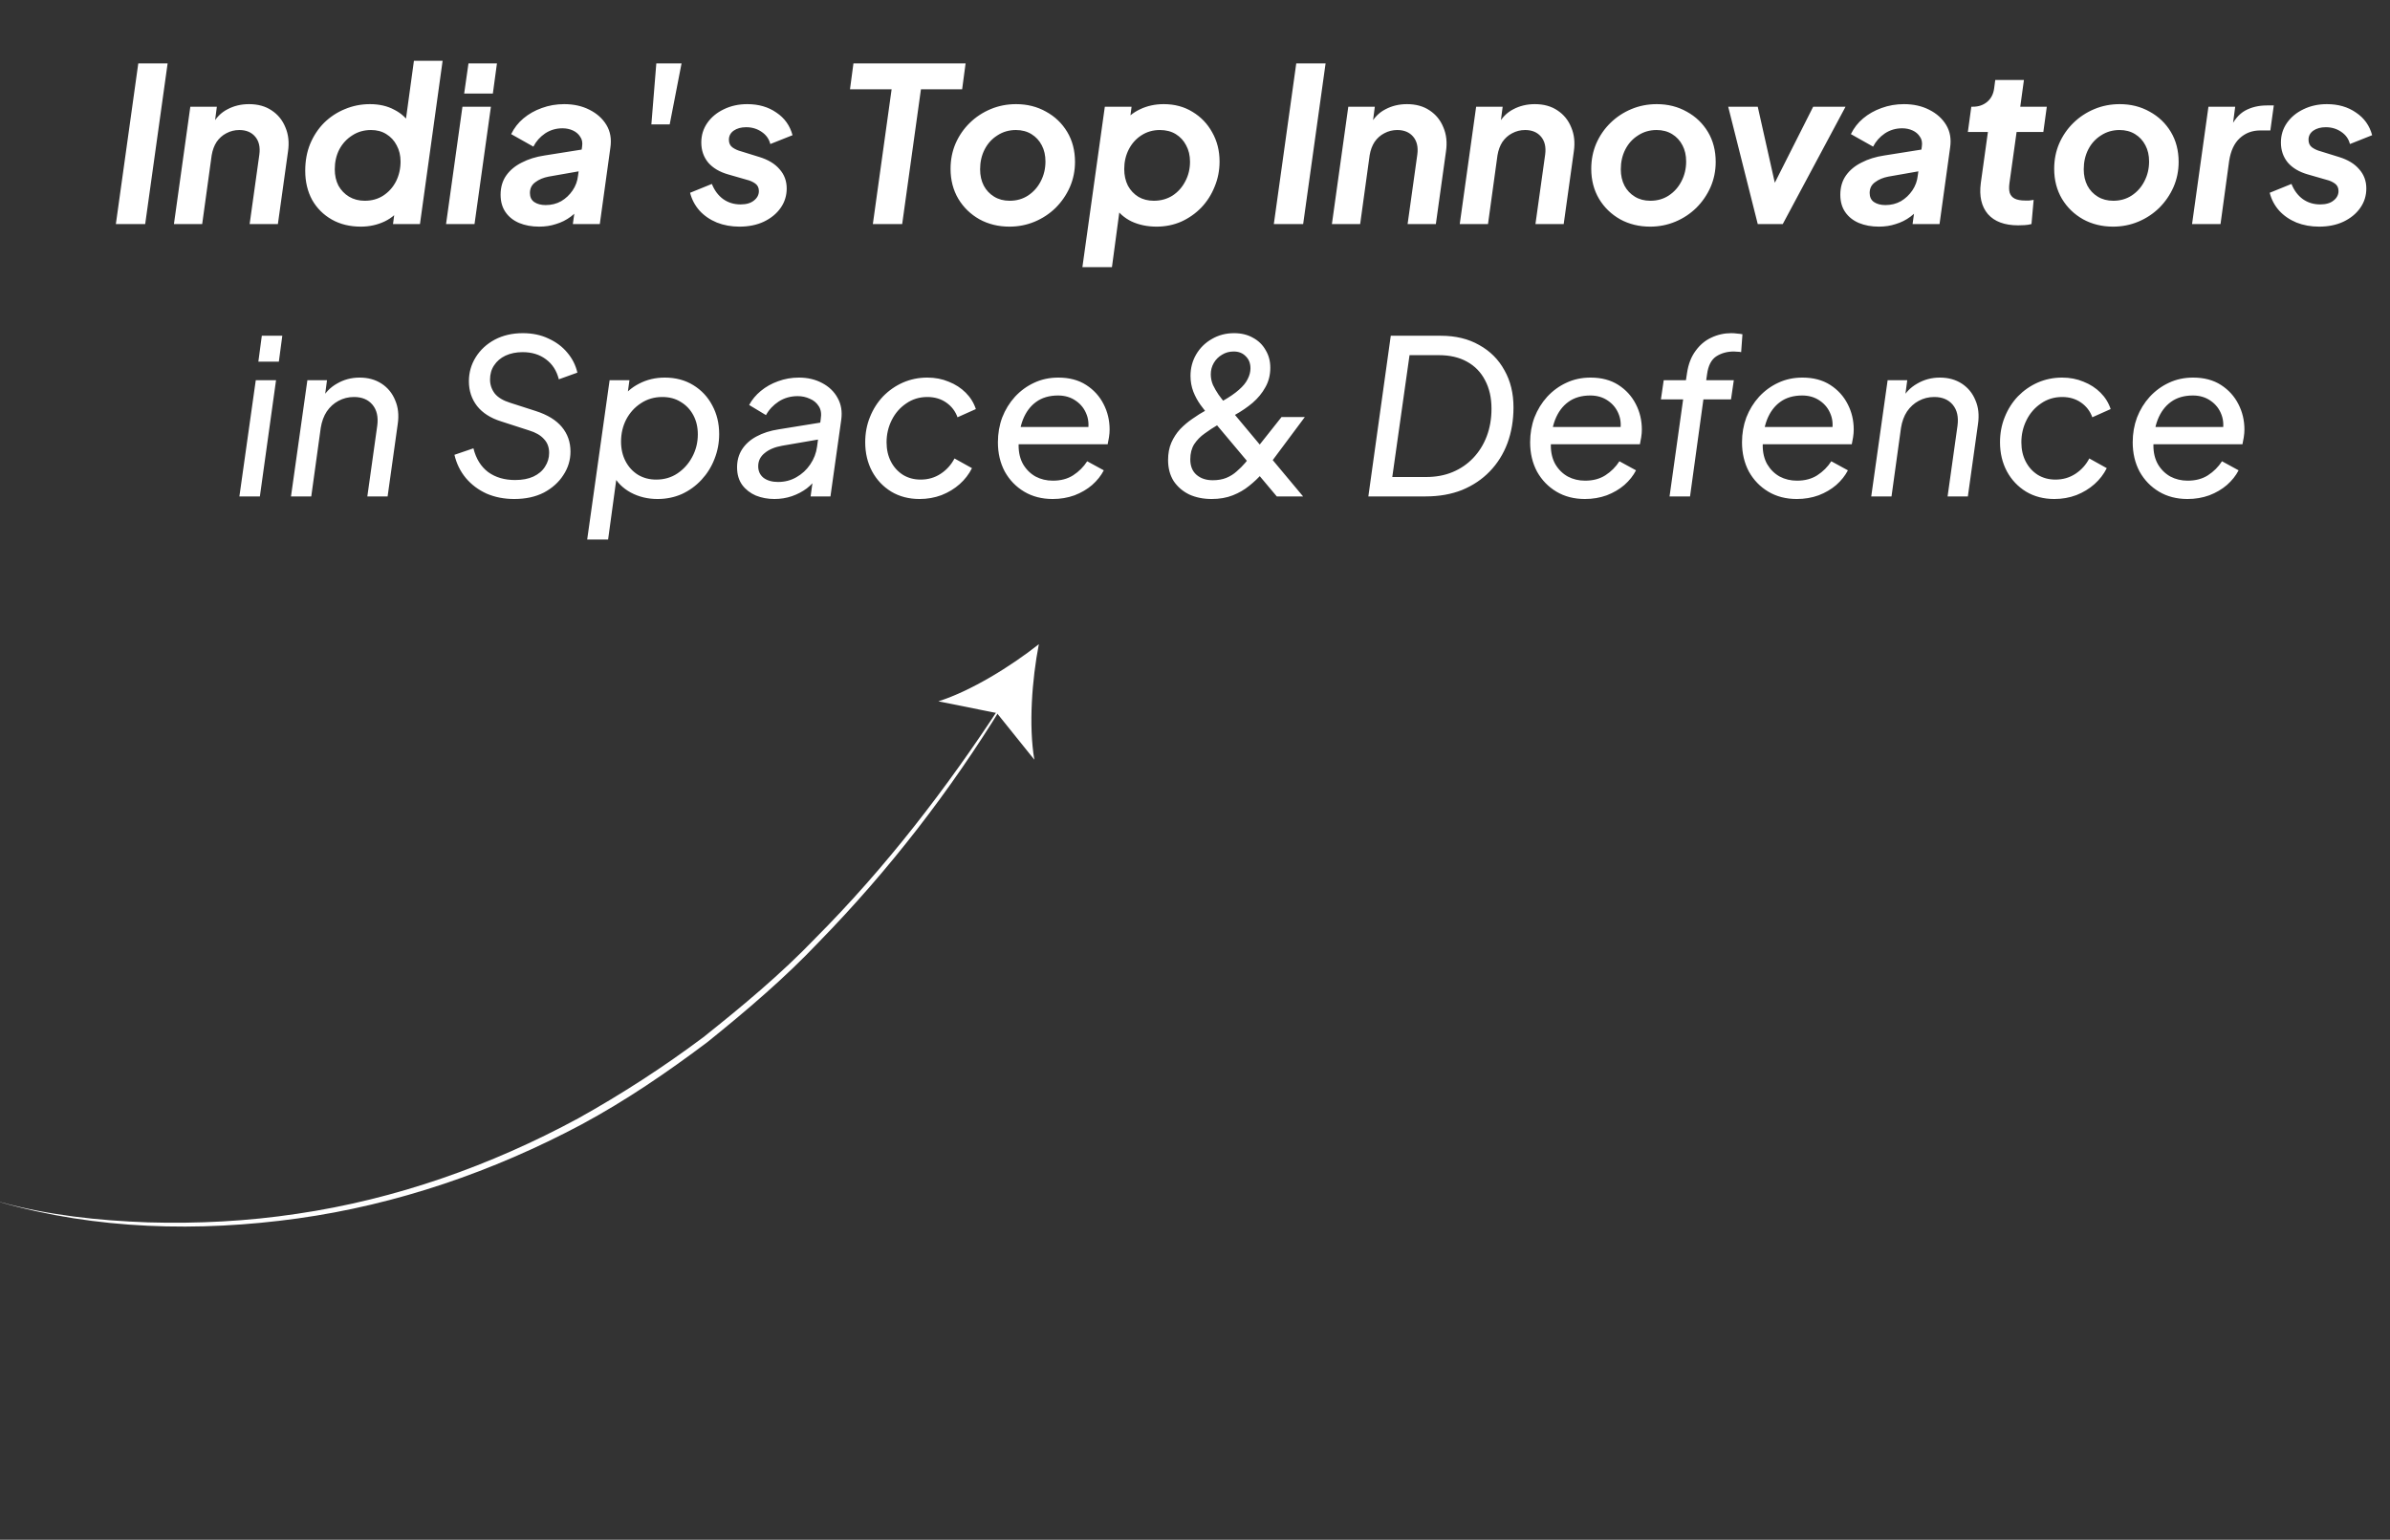 <svg xmlns="http://www.w3.org/2000/svg" width="1088" height="701" viewBox="0 0 1088 701" fill="none"><rect x="0" y="0" width="1088" height="701" fill="#333333" stroke="none"/><path d="M52.742 102L62.953 28.856H76.306L66.095 102H52.742ZM79.18 102L86.641 48.59H98.718L97.343 59.095L96.558 56.935C98.26 53.663 100.583 51.274 103.528 49.768C106.474 48.197 109.747 47.412 113.346 47.412C117.405 47.412 120.841 48.361 123.655 50.259C126.535 52.157 128.63 54.743 129.939 58.015C131.313 61.223 131.706 64.855 131.117 68.913L126.503 102H113.641L118.059 70.386C118.517 66.983 117.895 64.266 116.194 62.237C114.492 60.208 112.07 59.194 108.928 59.194C106.834 59.194 104.87 59.684 103.038 60.666C101.27 61.583 99.798 62.892 98.619 64.593C97.507 66.295 96.754 68.324 96.361 70.681L92.041 102H79.18ZM164.28 103.178C159.24 103.178 154.822 102.098 151.025 99.938C147.229 97.778 144.251 94.8 142.091 91.004C139.996 87.142 138.949 82.724 138.949 77.749C138.949 73.233 139.702 69.142 141.207 65.477C142.778 61.746 144.905 58.539 147.589 55.855C150.338 53.172 153.48 51.11 157.014 49.67C160.614 48.165 164.411 47.412 168.403 47.412C172.658 47.412 176.356 48.263 179.498 49.965C182.705 51.601 185.159 53.859 186.861 56.739L184.112 59.194L188.432 27.678H201.49L191.181 102H178.908L180.283 91.691L183.13 93.655C181.167 96.796 178.483 99.186 175.079 100.822C171.741 102.393 168.141 103.178 164.28 103.178ZM166.047 91.397C169.254 91.397 172.069 90.611 174.49 89.04C176.978 87.404 178.908 85.244 180.283 82.56C181.657 79.811 182.345 76.8 182.345 73.528C182.345 70.779 181.756 68.324 180.578 66.164C179.465 64.004 177.894 62.303 175.865 61.059C173.901 59.815 171.578 59.194 168.894 59.194C165.687 59.194 162.84 60.012 160.352 61.648C157.865 63.219 155.902 65.346 154.462 68.03C153.087 70.713 152.4 73.724 152.4 77.062C152.4 79.877 152.956 82.364 154.069 84.524C155.247 86.618 156.851 88.287 158.88 89.531C160.974 90.775 163.363 91.397 166.047 91.397ZM203.055 102L210.517 48.59H223.477L216.015 102H203.055ZM211.302 42.601L213.266 28.856H226.226L224.36 42.601H211.302ZM245.46 103.178C242.056 103.178 239.013 102.622 236.329 101.509C233.711 100.396 231.649 98.76 230.144 96.6C228.638 94.44 227.886 91.789 227.886 88.647C227.886 85.244 228.737 82.331 230.438 79.909C232.14 77.488 234.496 75.524 237.507 74.019C240.518 72.448 243.987 71.368 247.914 70.779L265.881 67.931L264.9 77.749L249.78 80.4C247.358 80.859 245.329 81.71 243.693 82.953C242.056 84.131 241.238 85.768 241.238 87.862C241.238 89.695 241.893 91.069 243.202 91.986C244.576 92.902 246.311 93.36 248.405 93.36C251.023 93.36 253.38 92.771 255.474 91.593C257.569 90.349 259.303 88.713 260.678 86.684C262.052 84.655 262.87 82.43 263.132 80.008L264.998 66.655C265.26 64.888 264.965 63.415 264.114 62.237C263.329 60.993 262.216 60.044 260.776 59.39C259.336 58.735 257.765 58.408 256.063 58.408C253.118 58.408 250.467 59.194 248.111 60.764C245.82 62.335 244.053 64.332 242.809 66.753L232.697 61.059C234.071 58.244 235.936 55.855 238.293 53.892C240.715 51.863 243.496 50.292 246.638 49.179C249.845 48.001 253.249 47.412 256.849 47.412C261.169 47.412 264.998 48.263 268.336 49.965C271.739 51.666 274.325 53.99 276.092 56.935C277.859 59.881 278.448 63.317 277.859 67.244L273.048 102H260.776L262.052 92.869L265.292 92.967C263.656 95.258 261.823 97.156 259.794 98.662C257.765 100.167 255.54 101.28 253.118 102C250.762 102.785 248.209 103.178 245.46 103.178ZM296.519 56.641L298.777 28.856H310.264L304.864 56.641H296.519ZM336.63 103.178C332.899 103.178 329.463 102.556 326.321 101.313C323.179 100.004 320.561 98.204 318.467 95.913C316.372 93.556 314.932 90.84 314.147 87.764L324.063 83.739C325.241 86.684 326.943 88.975 329.168 90.611C331.459 92.248 334.11 93.066 337.121 93.066C339.739 93.066 341.768 92.477 343.208 91.298C344.714 90.12 345.466 88.68 345.466 86.978C345.466 85.473 344.91 84.328 343.797 83.542C342.684 82.757 341.441 82.2 340.066 81.873L331.525 79.419C327.597 78.306 324.554 76.506 322.394 74.019C320.299 71.466 319.252 68.422 319.252 64.888C319.252 61.55 320.169 58.572 322.001 55.954C323.834 53.335 326.321 51.274 329.463 49.768C332.67 48.197 336.237 47.412 340.165 47.412C345.335 47.412 349.753 48.688 353.419 51.241C357.15 53.728 359.604 57.164 360.782 61.55L350.67 65.575C350.081 63.219 348.739 61.353 346.644 59.979C344.615 58.604 342.292 57.917 339.674 57.917C337.383 57.917 335.485 58.441 333.979 59.488C332.539 60.535 331.819 61.91 331.819 63.612C331.819 65.183 332.376 66.361 333.488 67.146C334.601 67.931 335.91 68.521 337.415 68.913L345.663 71.466C349.721 72.71 352.797 74.575 354.892 77.062C357.051 79.484 358.131 82.397 358.131 85.8C358.131 89.073 357.215 92.018 355.382 94.636C353.55 97.255 350.997 99.349 347.724 100.92C344.517 102.425 340.819 103.178 336.63 103.178ZM397.35 102L405.891 40.638H386.943L388.514 28.856H439.567L437.996 40.638H419.244L410.702 102H397.35ZM459.528 103.178C454.488 103.178 449.939 102.065 445.881 99.84C441.822 97.549 438.615 94.44 436.259 90.513C433.903 86.52 432.724 81.971 432.724 76.866C432.724 72.742 433.477 68.913 434.983 65.379C436.553 61.779 438.713 58.637 441.462 55.954C444.212 53.27 447.386 51.175 450.986 49.67C454.586 48.165 458.448 47.412 462.571 47.412C467.611 47.412 472.16 48.557 476.218 50.848C480.276 53.074 483.484 56.15 485.84 60.077C488.196 64.004 489.374 68.553 489.374 73.724C489.374 77.782 488.589 81.611 487.018 85.211C485.447 88.746 483.287 91.888 480.538 94.636C477.789 97.32 474.615 99.415 471.015 100.92C467.415 102.425 463.586 103.178 459.528 103.178ZM459.626 91.397C462.768 91.397 465.549 90.611 467.971 89.04C470.458 87.404 472.389 85.244 473.764 82.56C475.204 79.811 475.924 76.8 475.924 73.528C475.924 70.713 475.367 68.259 474.255 66.164C473.142 64.004 471.571 62.303 469.542 61.059C467.513 59.815 465.157 59.194 462.473 59.194C459.331 59.194 456.517 60.012 454.03 61.648C451.542 63.219 449.611 65.346 448.237 68.03C446.862 70.713 446.175 73.724 446.175 77.062C446.175 79.877 446.731 82.364 447.844 84.524C448.957 86.618 450.528 88.287 452.557 89.531C454.586 90.775 456.942 91.397 459.626 91.397ZM492.737 121.636L502.948 48.59H515.122L513.747 59.194L510.998 56.346C513.093 53.466 515.744 51.274 518.951 49.768C522.224 48.197 525.824 47.412 529.751 47.412C534.725 47.412 539.111 48.59 542.907 50.946C546.703 53.237 549.681 56.346 551.841 60.273C554.067 64.201 555.179 68.619 555.179 73.528C555.179 77.586 554.427 81.415 552.921 85.015C551.481 88.615 549.452 91.789 546.834 94.538C544.216 97.222 541.172 99.349 537.703 100.92C534.234 102.425 530.504 103.178 526.511 103.178C522.322 103.178 518.526 102.393 515.122 100.822C511.784 99.186 509.231 96.927 507.464 94.047L510.213 91.691L506.188 121.636H492.737ZM525.235 91.397C528.442 91.397 531.289 90.611 533.776 89.04C536.263 87.404 538.194 85.244 539.569 82.56C541.009 79.877 541.729 76.899 541.729 73.626C541.729 70.811 541.14 68.324 539.962 66.164C538.849 64.004 537.278 62.303 535.249 61.059C533.22 59.815 530.798 59.194 527.984 59.194C524.842 59.194 522.027 60.012 519.54 61.648C517.118 63.219 515.22 65.346 513.846 68.03C512.471 70.713 511.784 73.691 511.784 76.964C511.784 79.779 512.34 82.299 513.453 84.524C514.631 86.684 516.235 88.386 518.264 89.629C520.293 90.808 522.616 91.397 525.235 91.397ZM579.885 102L590.095 28.856H603.448L593.237 102H579.885ZM606.322 102L613.784 48.59H625.86L624.485 59.095L623.7 56.935C625.402 53.663 627.725 51.274 630.671 49.768C633.616 48.197 636.889 47.412 640.489 47.412C644.547 47.412 647.983 48.361 650.798 50.259C653.678 52.157 655.772 54.743 657.081 58.015C658.456 61.223 658.848 64.855 658.259 68.913L653.645 102H640.783L645.201 70.386C645.66 66.983 645.038 64.266 643.336 62.237C641.634 60.208 639.212 59.194 636.071 59.194C633.976 59.194 632.012 59.684 630.18 60.666C628.413 61.583 626.94 62.892 625.762 64.593C624.649 66.295 623.896 68.324 623.504 70.681L619.184 102H606.322ZM664.521 102L671.982 48.59H684.058L682.684 59.095L681.898 56.935C683.6 53.663 685.924 51.274 688.869 49.768C691.815 48.197 695.087 47.412 698.687 47.412C702.745 47.412 706.182 48.361 708.996 50.259C711.876 52.157 713.971 54.743 715.28 58.015C716.654 61.223 717.047 64.855 716.458 68.913L711.843 102H698.982L703.4 70.386C703.858 66.983 703.236 64.266 701.534 62.237C699.833 60.208 697.411 59.194 694.269 59.194C692.175 59.194 690.211 59.684 688.378 60.666C686.611 61.583 685.138 62.892 683.96 64.593C682.847 66.295 682.095 68.324 681.702 70.681L677.382 102H664.521ZM751.191 103.178C746.151 103.178 741.602 102.065 737.544 99.84C733.486 97.549 730.279 94.44 727.923 90.513C725.566 86.52 724.388 81.971 724.388 76.866C724.388 72.742 725.141 68.913 726.646 65.379C728.217 61.779 730.377 58.637 733.126 55.954C735.875 53.27 739.05 51.175 742.65 49.67C746.249 48.165 750.111 47.412 754.235 47.412C759.275 47.412 763.824 48.557 767.882 50.848C771.94 53.074 775.147 56.15 777.503 60.077C779.86 64.004 781.038 68.553 781.038 73.724C781.038 77.782 780.253 81.611 778.682 85.211C777.111 88.746 774.951 91.888 772.202 94.636C769.453 97.32 766.278 99.415 762.678 100.92C759.078 102.425 755.249 103.178 751.191 103.178ZM751.289 91.397C754.431 91.397 757.213 90.611 759.635 89.04C762.122 87.404 764.053 85.244 765.427 82.56C766.867 79.811 767.587 76.8 767.587 73.528C767.587 70.713 767.031 68.259 765.918 66.164C764.806 64.004 763.235 62.303 761.206 61.059C759.177 59.815 756.82 59.194 754.137 59.194C750.995 59.194 748.18 60.012 745.693 61.648C743.206 63.219 741.275 65.346 739.901 68.03C738.526 70.713 737.839 73.724 737.839 77.062C737.839 79.877 738.395 82.364 739.508 84.524C740.621 86.618 742.191 88.287 744.22 89.531C746.249 90.775 748.606 91.397 751.289 91.397ZM800.181 102L786.73 48.59H800.181L809.606 90.611H804.206L825.413 48.59H840.14L811.57 102H800.181ZM855.346 103.178C851.942 103.178 848.898 102.622 846.215 101.509C843.597 100.396 841.535 98.76 840.03 96.6C838.524 94.44 837.771 91.789 837.771 88.647C837.771 85.244 838.622 82.331 840.324 79.909C842.026 77.488 844.382 75.524 847.393 74.019C850.404 72.448 853.873 71.368 857.8 70.779L875.767 67.931L874.785 77.749L859.666 80.4C857.244 80.859 855.215 81.71 853.578 82.953C851.942 84.131 851.124 85.768 851.124 87.862C851.124 89.695 851.778 91.069 853.087 91.986C854.462 92.902 856.197 93.36 858.291 93.36C860.909 93.36 863.265 92.771 865.36 91.593C867.454 90.349 869.189 88.713 870.564 86.684C871.938 84.655 872.756 82.43 873.018 80.008L874.883 66.655C875.145 64.888 874.851 63.415 874 62.237C873.214 60.993 872.102 60.044 870.662 59.39C869.222 58.735 867.651 58.408 865.949 58.408C863.004 58.408 860.353 59.194 857.996 60.764C855.706 62.335 853.938 64.332 852.695 66.753L842.582 61.059C843.957 58.244 845.822 55.855 848.178 53.892C850.6 51.863 853.382 50.292 856.524 49.179C859.731 48.001 863.135 47.412 866.735 47.412C871.054 47.412 874.883 48.263 878.222 49.965C881.625 51.666 884.211 53.99 885.978 56.935C887.745 59.881 888.334 63.317 887.745 67.244L882.934 102H870.662L871.938 92.869L875.178 92.967C873.542 95.258 871.709 97.156 869.68 98.662C867.651 100.167 865.425 101.28 863.004 102C860.647 102.785 858.095 103.178 855.346 103.178ZM918.705 102.589C912.552 102.589 907.97 100.887 904.96 97.484C902.014 94.015 900.934 89.302 901.72 83.346L904.96 60.077H895.829L897.4 48.59H898.087C900.705 48.59 902.898 47.837 904.665 46.332C906.432 44.827 907.479 42.765 907.807 40.147L908.298 36.416H921.356L919.687 48.59H931.763L930.192 60.077H918.017L914.778 83.248C914.516 85.08 914.548 86.586 914.876 87.764C915.268 88.942 916.021 89.826 917.134 90.415C918.312 91.004 919.916 91.298 921.945 91.298C922.534 91.298 923.123 91.298 923.712 91.298C924.301 91.233 924.988 91.135 925.774 91.004L924.792 102C923.876 102.262 922.828 102.425 921.65 102.491C920.537 102.556 919.556 102.589 918.705 102.589ZM961.933 103.178C956.893 103.178 952.344 102.065 948.286 99.84C944.228 97.549 941.021 94.44 938.664 90.513C936.308 86.52 935.13 81.971 935.13 76.866C935.13 72.742 935.883 68.913 937.388 65.379C938.959 61.779 941.119 58.637 943.868 55.954C946.617 53.27 949.792 51.175 953.391 49.67C956.991 48.165 960.853 47.412 964.977 47.412C970.017 47.412 974.566 48.557 978.624 50.848C982.682 53.074 985.889 56.15 988.245 60.077C990.602 64.004 991.78 68.553 991.78 73.724C991.78 77.782 990.994 81.611 989.424 85.211C987.853 88.746 985.693 91.888 982.944 94.636C980.195 97.32 977.02 99.415 973.42 100.92C969.82 102.425 965.991 103.178 961.933 103.178ZM962.031 91.397C965.173 91.397 967.955 90.611 970.377 89.04C972.864 87.404 974.795 85.244 976.169 82.56C977.609 79.811 978.329 76.8 978.329 73.528C978.329 70.713 977.773 68.259 976.66 66.164C975.547 64.004 973.977 62.303 971.947 61.059C969.918 59.815 967.562 59.194 964.879 59.194C961.737 59.194 958.922 60.012 956.435 61.648C953.948 63.219 952.017 65.346 950.642 68.03C949.268 70.713 948.581 73.724 948.581 77.062C948.581 79.877 949.137 82.364 950.25 84.524C951.362 86.618 952.933 88.287 954.962 89.531C956.991 90.775 959.348 91.397 962.031 91.397ZM997.892 102L1005.35 48.59H1017.53L1015.96 60.47L1015.07 58.703C1016.91 54.71 1019.23 51.928 1022.04 50.357C1024.92 48.786 1028.23 48.001 1031.96 48.001H1035.1L1033.53 59.39H1028.92C1025.25 59.39 1022.14 60.568 1019.59 62.924C1017.1 65.215 1015.5 68.651 1014.78 73.233L1010.85 102H997.892ZM1055.72 103.178C1051.99 103.178 1048.55 102.556 1045.41 101.313C1042.27 100.004 1039.65 98.204 1037.56 95.913C1035.46 93.556 1034.02 90.84 1033.24 87.764L1043.15 83.739C1044.33 86.684 1046.03 88.975 1048.26 90.611C1050.55 92.248 1053.2 93.066 1056.21 93.066C1058.83 93.066 1060.86 92.477 1062.3 91.298C1063.81 90.12 1064.56 88.68 1064.56 86.978C1064.56 85.473 1064 84.328 1062.89 83.542C1061.78 82.757 1060.53 82.2 1059.16 81.873L1050.62 79.419C1046.69 78.306 1043.65 76.506 1041.49 74.019C1039.39 71.466 1038.34 68.422 1038.34 64.888C1038.34 61.55 1039.26 58.572 1041.09 55.954C1042.93 53.335 1045.41 51.274 1048.55 49.768C1051.76 48.197 1055.33 47.412 1059.26 47.412C1064.43 47.412 1068.85 48.688 1072.51 51.241C1076.24 53.728 1078.7 57.164 1079.87 61.55L1069.76 65.575C1069.17 63.219 1067.83 61.353 1065.74 59.979C1063.71 58.604 1061.38 57.917 1058.77 57.917C1056.47 57.917 1054.58 58.441 1053.07 59.488C1051.63 60.535 1050.91 61.91 1050.91 63.612C1050.91 65.183 1051.47 66.361 1052.58 67.146C1053.69 67.931 1055 68.521 1056.51 68.913L1064.75 71.466C1068.81 72.71 1071.89 74.575 1073.98 77.062C1076.14 79.484 1077.22 82.397 1077.22 85.8C1077.22 89.073 1076.31 92.018 1074.47 94.636C1072.64 97.255 1070.09 99.349 1066.82 100.92C1063.61 102.425 1059.91 103.178 1055.72 103.178ZM108.976 226L116.437 173.081H125.666L118.303 226H108.976ZM117.615 164.637L119.186 152.856H128.513L126.942 164.637H117.615ZM132.466 226L139.928 173.081H148.862L147.487 183.39L146.113 182.31C147.815 178.972 150.236 176.419 153.378 174.652C156.52 172.819 159.956 171.903 163.687 171.903C167.549 171.903 170.887 172.819 173.701 174.652C176.516 176.485 178.578 179.005 179.887 182.212C181.261 185.353 181.654 188.953 181.065 193.012L176.451 226H167.222L171.738 193.797C172.262 189.804 171.542 186.63 169.578 184.273C167.614 181.917 164.8 180.739 161.134 180.739C158.582 180.739 156.225 181.328 154.065 182.506C151.971 183.619 150.204 185.223 148.764 187.317C147.389 189.412 146.473 191.899 146.015 194.779L141.695 226H132.466ZM234.075 227.178C229.494 227.178 225.305 226.36 221.508 224.724C217.777 223.022 214.636 220.666 212.083 217.655C209.53 214.578 207.796 211.044 206.879 207.051L215.519 204.106C216.697 208.818 218.923 212.418 222.195 214.906C225.534 217.327 229.624 218.538 234.468 218.538C237.741 218.538 240.522 218.015 242.813 216.967C245.17 215.855 246.937 214.349 248.115 212.451C249.359 210.553 249.98 208.459 249.98 206.168C249.98 203.615 249.195 201.52 247.624 199.884C246.119 198.182 243.861 196.873 240.85 195.957L228.086 191.833C223.308 190.328 219.676 188.004 217.188 184.863C214.701 181.655 213.457 177.892 213.457 173.572C213.457 169.579 214.505 165.914 216.599 162.576C218.694 159.238 221.574 156.587 225.239 154.623C228.97 152.66 233.224 151.678 238.002 151.678C242.388 151.678 246.282 152.496 249.686 154.132C253.155 155.703 256.002 157.83 258.228 160.514C260.518 163.198 262.057 166.241 262.842 169.645L254.399 172.688C253.417 168.761 251.453 165.717 248.508 163.558C245.628 161.398 242.093 160.318 237.904 160.318C235.024 160.318 232.439 160.841 230.148 161.888C227.923 162.936 226.188 164.408 224.945 166.307C223.701 168.139 223.079 170.299 223.079 172.786C223.079 175.143 223.799 177.27 225.239 179.168C226.744 181.001 229.101 182.408 232.308 183.39L243.893 187.121C249.195 188.823 253.155 191.244 255.773 194.386C258.391 197.528 259.7 201.259 259.7 205.579C259.7 209.44 258.62 213.008 256.46 216.28C254.366 219.553 251.42 222.204 247.624 224.233C243.828 226.196 239.312 227.178 234.075 227.178ZM267.303 245.636L277.514 173.081H286.546L284.975 184.47L282.423 182.114C284.648 178.906 287.495 176.419 290.964 174.652C294.499 172.819 298.393 171.903 302.648 171.903C307.557 171.903 311.877 173.048 315.608 175.339C319.338 177.63 322.218 180.706 324.247 184.568C326.342 188.43 327.389 192.782 327.389 197.626C327.389 201.619 326.669 205.415 325.229 209.015C323.855 212.549 321.891 215.691 319.338 218.44C316.786 221.189 313.808 223.349 310.404 224.92C307.001 226.425 303.302 227.178 299.31 227.178C294.859 227.178 290.801 226.196 287.135 224.233C283.535 222.269 280.852 219.586 279.085 216.182L281.048 214.709L276.827 245.636H267.303ZM298.721 218.342C302.386 218.342 305.626 217.393 308.44 215.495C311.255 213.597 313.48 211.109 315.117 208.033C316.819 204.891 317.669 201.455 317.669 197.724C317.669 194.451 316.982 191.539 315.608 188.986C314.233 186.433 312.335 184.437 309.913 182.997C307.557 181.492 304.742 180.739 301.47 180.739C297.87 180.739 294.63 181.688 291.75 183.586C288.935 185.419 286.71 187.873 285.074 190.95C283.503 194.026 282.717 197.397 282.717 201.062C282.717 204.4 283.405 207.379 284.779 209.997C286.154 212.615 288.052 214.677 290.474 216.182C292.895 217.622 295.644 218.342 298.721 218.342ZM352.52 227.178C349.509 227.178 346.695 226.655 344.077 225.607C341.524 224.495 339.462 222.891 337.891 220.796C336.321 218.636 335.535 215.953 335.535 212.746C335.535 209.669 336.288 206.953 337.793 204.597C339.364 202.175 341.557 200.211 344.371 198.706C347.251 197.135 350.622 196.055 354.484 195.466L374.513 192.226L373.727 199.884L356.055 202.928C352.717 203.517 350.066 204.629 348.102 206.266C346.139 207.837 345.157 209.833 345.157 212.255C345.157 214.48 345.975 216.247 347.611 217.557C349.313 218.8 351.506 219.422 354.189 219.422C357.266 219.422 360.047 218.702 362.535 217.262C365.087 215.822 367.182 213.891 368.818 211.469C370.52 208.982 371.567 206.266 371.96 203.32L373.629 190.753C374.022 188.397 373.727 186.466 372.745 184.961C371.764 183.39 370.389 182.244 368.622 181.524C366.92 180.739 365.087 180.346 363.124 180.346C359.916 180.346 357.037 181.164 354.484 182.801C351.997 184.437 350.066 186.499 348.691 188.986L341.033 184.372C342.342 181.95 344.109 179.823 346.335 177.99C348.626 176.092 351.244 174.619 354.189 173.572C357.2 172.459 360.375 171.903 363.713 171.903C367.64 171.903 371.142 172.721 374.218 174.357C377.36 175.994 379.716 178.252 381.287 181.132C382.923 184.012 383.48 187.35 382.956 191.146L378.047 226H369.014L370.389 215.986L372.353 216.869C370.978 218.964 369.276 220.796 367.247 222.367C365.218 223.873 362.96 225.051 360.473 225.902C357.986 226.753 355.335 227.178 352.52 227.178ZM418.612 227.178C413.769 227.178 409.482 226.065 405.751 223.84C402.02 221.549 399.107 218.473 397.013 214.611C394.918 210.684 393.871 206.266 393.871 201.357C393.871 197.233 394.591 193.404 396.031 189.87C397.471 186.27 399.467 183.128 402.02 180.444C404.638 177.761 407.649 175.666 411.052 174.161C414.521 172.656 418.22 171.903 422.147 171.903C425.681 171.903 428.921 172.525 431.867 173.768C434.877 174.946 437.463 176.615 439.623 178.775C441.783 180.935 443.321 183.423 444.237 186.237L435.892 189.968C434.91 187.219 433.208 184.993 430.787 183.292C428.365 181.59 425.485 180.739 422.147 180.739C418.547 180.739 415.34 181.721 412.525 183.684C409.711 185.583 407.518 188.103 405.947 191.244C404.376 194.386 403.591 197.757 403.591 201.357C403.591 204.629 404.245 207.542 405.554 210.095C406.863 212.648 408.696 214.677 411.052 216.182C413.409 217.622 416.092 218.342 419.103 218.342C422.507 218.342 425.55 217.458 428.234 215.691C430.917 213.924 433.012 211.6 434.517 208.72L442.47 213.138C441.095 215.887 439.23 218.309 436.874 220.404C434.517 222.498 431.768 224.167 428.627 225.411C425.485 226.589 422.147 227.178 418.612 227.178ZM479.212 227.178C474.303 227.178 469.983 226.065 466.253 223.84C462.522 221.615 459.576 218.571 457.416 214.709C455.322 210.782 454.275 206.331 454.275 201.357C454.275 197.364 454.929 193.601 456.238 190.066C457.613 186.532 459.544 183.39 462.031 180.641C464.584 177.892 467.496 175.765 470.769 174.259C474.107 172.688 477.772 171.903 481.765 171.903C486.739 171.903 490.961 173.016 494.43 175.241C497.899 177.466 500.55 180.379 502.383 183.979C504.215 187.513 505.132 191.375 505.132 195.564C505.132 196.677 505.034 197.855 504.837 199.099C504.641 200.342 504.445 201.39 504.248 202.24H460.853L461.344 194.386H499.536L494.921 197.822C495.772 194.484 495.707 191.506 494.725 188.888C493.743 186.204 492.107 184.077 489.816 182.506C487.525 180.87 484.809 180.052 481.667 180.052C477.674 180.052 474.336 181.034 471.652 182.997C469.034 184.895 467.038 187.579 465.663 191.048C464.354 194.451 463.7 198.379 463.7 202.83C463.7 206.102 464.387 208.949 465.762 211.371C467.202 213.793 469.1 215.658 471.456 216.967C473.812 218.211 476.431 218.833 479.311 218.833C482.91 218.833 485.987 218.015 488.539 216.378C491.158 214.677 493.285 212.549 494.921 209.997L502.481 214.12C501.237 216.542 499.47 218.767 497.179 220.796C494.888 222.76 492.205 224.331 489.129 225.509C486.052 226.622 482.747 227.178 479.212 227.178ZM551.577 227.178C547.781 227.178 544.377 226.491 541.366 225.116C538.421 223.676 536.065 221.647 534.297 219.029C532.596 216.346 531.745 213.138 531.745 209.408C531.745 206.462 532.236 203.844 533.217 201.553C534.265 199.197 535.607 197.135 537.243 195.368C538.945 193.601 540.81 192.03 542.839 190.655C544.868 189.215 546.897 187.939 548.926 186.826L556.486 182.604C559.628 180.837 562.115 179.135 563.948 177.499C565.846 175.863 567.188 174.226 567.973 172.59C568.824 170.954 569.25 169.317 569.25 167.681C569.25 165.39 568.53 163.558 567.09 162.183C565.715 160.743 563.882 160.023 561.591 160.023C559.628 160.023 557.861 160.514 556.29 161.496C554.719 162.412 553.475 163.656 552.559 165.227C551.643 166.797 551.184 168.532 551.184 170.43C551.184 172.066 551.512 173.67 552.166 175.241C552.886 176.746 553.737 178.219 554.719 179.659C555.701 181.034 556.715 182.343 557.762 183.586L593.205 226H581.227L550.301 189.182C549.057 187.677 547.781 186.041 546.472 184.273C545.163 182.441 544.083 180.444 543.232 178.285C542.381 176.059 541.955 173.67 541.955 171.117C541.955 167.583 542.806 164.343 544.508 161.398C546.275 158.387 548.664 156.03 551.675 154.329C554.686 152.561 558.057 151.678 561.788 151.678C565.061 151.678 567.908 152.365 570.33 153.74C572.817 155.049 574.748 156.914 576.122 159.336C577.562 161.692 578.282 164.376 578.282 167.387C578.282 170.725 577.529 173.703 576.024 176.321C574.584 178.939 572.653 181.295 570.231 183.39C567.81 185.419 565.126 187.252 562.181 188.888L554.424 193.404C552.395 194.582 550.399 195.891 548.435 197.331C546.472 198.706 544.868 200.342 543.625 202.24C542.446 204.139 541.857 206.429 541.857 209.113C541.857 212.189 542.806 214.546 544.705 216.182C546.603 217.818 549.057 218.636 552.068 218.636C554.424 218.636 556.486 218.277 558.253 217.557C560.021 216.837 561.591 215.855 562.966 214.611C564.406 213.368 565.715 212.058 566.893 210.684C568.071 209.244 569.184 207.837 570.231 206.462L583.387 189.87H593.991L578.773 210.291C577.529 211.928 576.089 213.727 574.453 215.691C572.817 217.589 570.886 219.422 568.66 221.189C566.5 222.956 564.013 224.396 561.199 225.509C558.384 226.622 555.177 227.178 551.577 227.178ZM622.912 226L633.122 152.856H655.9C662.642 152.856 668.467 154.263 673.376 157.078C678.351 159.827 682.18 163.656 684.863 168.565C687.612 173.408 688.987 179.037 688.987 185.452C688.987 191.342 688.071 196.775 686.238 201.75C684.405 206.659 681.722 210.946 678.187 214.611C674.718 218.211 670.529 221.026 665.62 223.055C660.711 225.018 655.18 226 649.028 226H622.912ZM633.81 217.164H649.224C653.675 217.164 657.7 216.411 661.3 214.906C664.9 213.4 668.009 211.273 670.627 208.524C673.311 205.709 675.373 202.404 676.813 198.608C678.253 194.811 678.973 190.622 678.973 186.041C678.973 181.066 677.991 176.746 676.027 173.081C674.129 169.416 671.38 166.601 667.78 164.637C664.246 162.674 659.991 161.692 655.017 161.692H641.664L633.81 217.164ZM721.498 227.178C716.589 227.178 712.269 226.065 708.539 223.84C704.808 221.615 701.862 218.571 699.702 214.709C697.608 210.782 696.561 206.331 696.561 201.357C696.561 197.364 697.215 193.601 698.524 190.066C699.899 186.532 701.83 183.39 704.317 180.641C706.87 177.892 709.782 175.765 713.055 174.259C716.393 172.688 720.058 171.903 724.051 171.903C729.026 171.903 733.247 173.016 736.716 175.241C740.185 177.466 742.836 180.379 744.669 183.979C746.502 187.513 747.418 191.375 747.418 195.564C747.418 196.677 747.32 197.855 747.123 199.099C746.927 200.342 746.731 201.39 746.534 202.24H703.139L703.63 194.386H741.822L737.207 197.822C738.058 194.484 737.993 191.506 737.011 188.888C736.029 186.204 734.393 184.077 732.102 182.506C729.811 180.87 727.095 180.052 723.953 180.052C719.96 180.052 716.622 181.034 713.939 182.997C711.32 184.895 709.324 187.579 707.95 191.048C706.64 194.451 705.986 198.379 705.986 202.83C705.986 206.102 706.673 208.949 708.048 211.371C709.488 213.793 711.386 215.658 713.742 216.967C716.098 218.211 718.717 218.833 721.597 218.833C725.196 218.833 728.273 218.015 730.825 216.378C733.444 214.677 735.571 212.549 737.207 209.997L744.767 214.12C743.523 216.542 741.756 218.767 739.465 220.796C737.174 222.76 734.491 224.331 731.415 225.509C728.338 226.622 725.033 227.178 721.498 227.178ZM760.029 226L766.214 181.819H756.101L757.378 173.081H767.49L767.981 169.841C768.57 165.848 769.847 162.51 771.81 159.827C773.774 157.078 776.163 155.049 778.977 153.74C781.857 152.365 784.901 151.678 788.108 151.678C789.024 151.678 789.941 151.743 790.857 151.874C791.773 151.94 792.559 152.038 793.213 152.169L792.624 160.318C792.101 160.187 791.479 160.121 790.759 160.121C790.104 160.056 789.646 160.023 789.384 160.023C786.243 160.023 783.526 160.776 781.235 162.281C779.01 163.787 777.636 166.47 777.112 170.332L776.719 173.081H789.286L788.01 181.819H775.443L769.356 226H760.029ZM817.952 227.178C813.043 227.178 808.724 226.065 804.993 223.84C801.262 221.615 798.316 218.571 796.157 214.709C794.062 210.782 793.015 206.331 793.015 201.357C793.015 197.364 793.669 193.601 794.978 190.066C796.353 186.532 798.284 183.39 800.771 180.641C803.324 177.892 806.236 175.765 809.509 174.259C812.847 172.688 816.512 171.903 820.505 171.903C825.48 171.903 829.701 173.016 833.17 175.241C836.639 177.466 839.29 180.379 841.123 183.979C842.956 187.513 843.872 191.375 843.872 195.564C843.872 196.677 843.774 197.855 843.577 199.099C843.381 200.342 843.185 201.39 842.988 202.24H799.593L800.084 194.386H838.276L833.661 197.822C834.512 194.484 834.447 191.506 833.465 188.888C832.483 186.204 830.847 184.077 828.556 182.506C826.265 180.87 823.549 180.052 820.407 180.052C816.414 180.052 813.076 181.034 810.393 182.997C807.774 184.895 805.778 187.579 804.404 191.048C803.095 194.451 802.44 198.379 802.44 202.83C802.44 206.102 803.127 208.949 804.502 211.371C805.942 213.793 807.84 215.658 810.196 216.967C812.553 218.211 815.171 218.833 818.051 218.833C821.651 218.833 824.727 218.015 827.28 216.378C829.898 214.677 832.025 212.549 833.661 209.997L841.221 214.12C839.978 216.542 838.21 218.767 835.919 220.796C833.629 222.76 830.945 224.331 827.869 225.509C824.792 226.622 821.487 227.178 817.952 227.178ZM851.845 226L859.307 173.081H868.241L866.867 183.39L865.492 182.31C867.194 178.972 869.616 176.419 872.758 174.652C875.899 172.819 879.336 171.903 883.067 171.903C886.928 171.903 890.266 172.819 893.081 174.652C895.895 176.485 897.957 179.005 899.266 182.212C900.641 185.353 901.034 188.953 900.444 193.012L895.83 226H886.601L891.117 193.797C891.641 189.804 890.921 186.63 888.957 184.273C886.994 181.917 884.179 180.739 880.514 180.739C877.961 180.739 875.605 181.328 873.445 182.506C871.35 183.619 869.583 185.223 868.143 187.317C866.769 189.412 865.852 191.899 865.394 194.779L861.074 226H851.845ZM935.208 227.178C930.364 227.178 926.077 226.065 922.346 223.84C918.615 221.549 915.703 218.473 913.608 214.611C911.514 210.684 910.466 206.266 910.466 201.357C910.466 197.233 911.186 193.404 912.626 189.87C914.066 186.27 916.063 183.128 918.615 180.444C921.233 177.761 924.244 175.666 927.648 174.161C931.117 172.656 934.815 171.903 938.742 171.903C942.277 171.903 945.517 172.525 948.462 173.768C951.473 174.946 954.058 176.615 956.218 178.775C958.378 180.935 959.916 183.423 960.833 186.237L952.487 189.968C951.506 187.219 949.804 184.993 947.382 183.292C944.96 181.59 942.08 180.739 938.742 180.739C935.142 180.739 931.935 181.721 929.121 183.684C926.306 185.583 924.113 188.103 922.543 191.244C920.972 194.386 920.186 197.757 920.186 201.357C920.186 204.629 920.841 207.542 922.15 210.095C923.459 212.648 925.292 214.677 927.648 216.182C930.004 217.622 932.688 218.342 935.699 218.342C939.102 218.342 942.146 217.458 944.829 215.691C947.513 213.924 949.608 211.6 951.113 208.72L959.066 213.138C957.691 215.887 955.826 218.309 953.469 220.404C951.113 222.498 948.364 224.167 945.222 225.411C942.08 226.589 938.742 227.178 935.208 227.178ZM995.808 227.178C990.899 227.178 986.579 226.065 982.848 223.84C979.117 221.615 976.172 218.571 974.012 214.709C971.917 210.782 970.87 206.331 970.87 201.357C970.87 197.364 971.525 193.601 972.834 190.066C974.208 186.532 976.139 183.39 978.626 180.641C981.179 177.892 984.092 175.765 987.364 174.259C990.702 172.688 994.368 171.903 998.36 171.903C1003.33 171.903 1007.56 173.016 1011.03 175.241C1014.49 177.466 1017.15 180.379 1018.98 183.979C1020.81 187.513 1021.73 191.375 1021.73 195.564C1021.73 196.677 1021.63 197.855 1021.43 199.099C1021.24 200.342 1021.04 201.39 1020.84 202.24H977.448L977.939 194.386H1016.13L1011.52 197.822C1012.37 194.484 1012.3 191.506 1011.32 188.888C1010.34 186.204 1008.7 184.077 1006.41 182.506C1004.12 180.87 1001.4 180.052 998.262 180.052C994.27 180.052 990.932 181.034 988.248 182.997C985.63 184.895 983.633 187.579 982.259 191.048C980.95 194.451 980.295 198.379 980.295 202.83C980.295 206.102 980.983 208.949 982.357 211.371C983.797 213.793 985.695 215.658 988.052 216.967C990.408 218.211 993.026 218.833 995.906 218.833C999.506 218.833 1002.58 218.015 1005.13 216.378C1007.75 214.677 1009.88 212.549 1011.52 209.997L1019.08 214.12C1017.83 216.542 1016.07 218.767 1013.77 220.796C1011.48 222.76 1008.8 224.331 1005.72 225.509C1002.65 226.622 999.342 227.178 995.808 227.178Z" fill="white"></path><g clip-path="url(#clip0_4_702)"><path d="M-0 547.287C43.841 559.796 90.379 560.982 135.493 554.719C180.696 548.432 224.499 533.352 264.737 511.923C284.849 501.091 303.74 488.198 321.98 474.478C339.729 460.172 357.156 445.38 372.82 428.817C404.67 396.218 432.678 359.969 456.425 321.186L455.804 320.827C430.992 358.845 403.162 395.046 371.136 427.167C355.425 443.552 337.926 458.077 320.219 472.18C302.044 485.788 283.042 498.089 263.269 509.117C223.491 530.662 180.141 546.002 135.211 552.598C112.77 555.985 90.023 557.162 67.358 556.502C44.701 555.698 21.938 553.25 0.032 547.231L-0 547.287Z" fill="white"></path><path d="M472.916 293.275C460.153 303.38 442.006 314.593 427.172 319.284L453.821 324.653L470.87 345.868C468.228 330.485 469.795 309.248 472.916 293.275Z" fill="white"></path></g><defs><clipPath id="clip0_4_702"><rect width="307.075" height="456.439" fill="white" transform="matrix(-0.866 -0.5 -0.5 0.866 494.155 305.538)"></rect></clipPath></defs></svg>